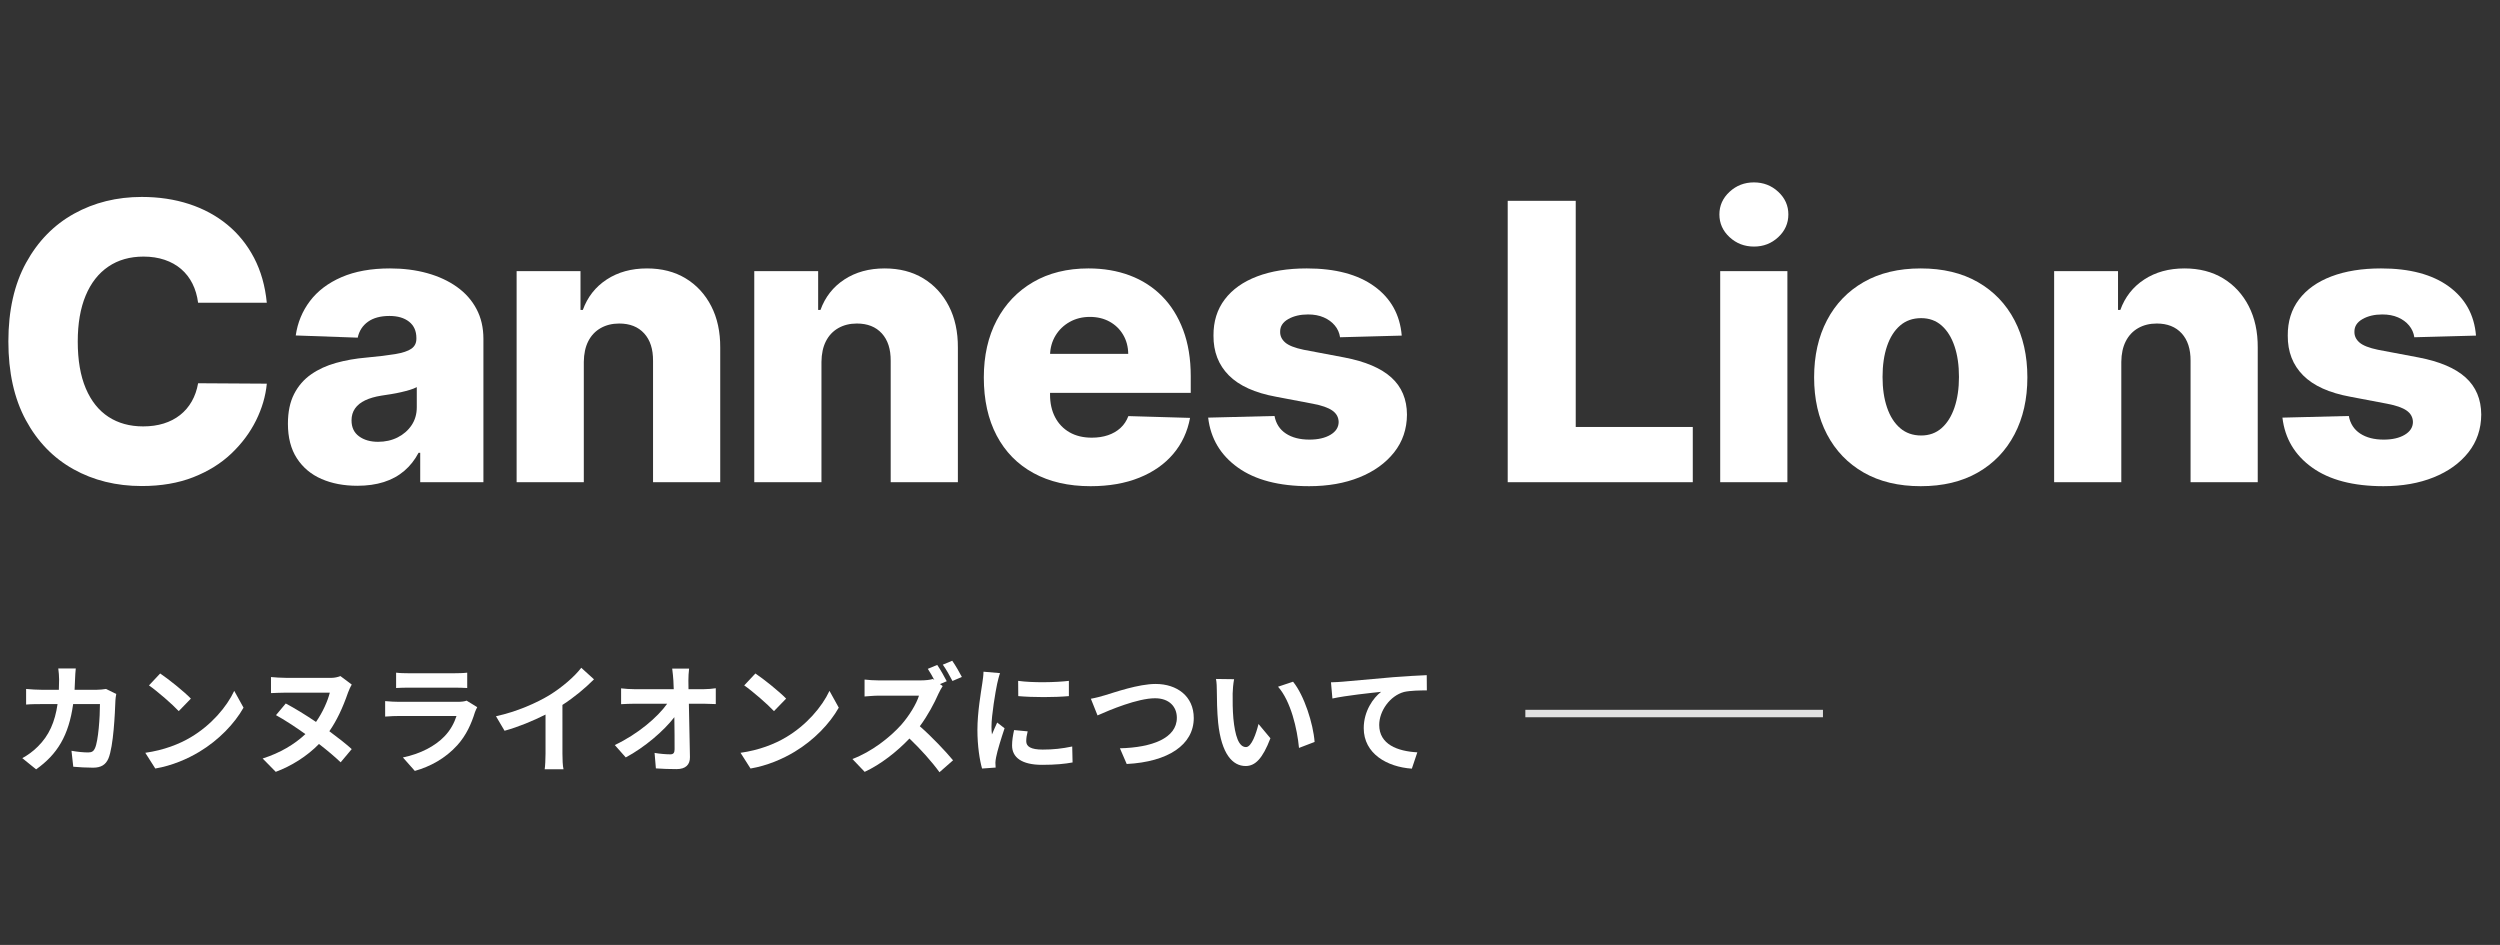<?xml version="1.0" encoding="utf-8"?>
<!-- Generator: Adobe Illustrator 14.0.0, SVG Export Plug-In . SVG Version: 6.00 Build 43363)  -->
<!DOCTYPE svg PUBLIC "-//W3C//DTD SVG 1.1//EN" "http://www.w3.org/Graphics/SVG/1.1/DTD/svg11.dtd">
<svg version="1.1" id="レイヤー_1" xmlns="http://www.w3.org/2000/svg" xmlns:xlink="http://www.w3.org/1999/xlink" x="0px"
	 y="0px" width="336px" height="127px" viewBox="0 -22.844 336 127" enable-background="new 0 -22.844 336 127"
	 xml:space="preserve">
<rect x="0" y="-22.844" width="336" height="127" fill="#333333" stroke="none"/>
<g>
	<path fill="#FFFFFF" d="M35.858,17.847h-9.233c-0.124-0.948-0.376-1.804-0.757-2.566c-0.382-0.763-0.886-1.416-1.514-1.958
		s-1.37-0.957-2.225-1.247c-0.856-0.289-1.8-0.434-2.834-0.434c-1.834,0-3.414,0.448-4.736,1.348
		c-1.324,0.899-2.339,2.198-3.047,3.896s-1.062,3.755-1.062,6.167c0,2.511,0.36,4.613,1.08,6.306
		c0.72,1.693,1.736,2.967,3.047,3.822s2.865,1.283,4.663,1.283c1.009,0,1.93-0.129,2.761-0.388s1.563-0.637,2.198-1.136
		c0.634-0.499,1.157-1.108,1.569-1.828s0.699-1.536,0.859-2.447l9.233,0.056c-0.16,1.674-0.644,3.323-1.45,4.948
		c-0.806,1.625-1.911,3.105-3.314,4.441c-1.403,1.336-3.112,2.396-5.125,3.186c-2.013,0.788-4.318,1.183-6.916,1.183
		c-3.422,0-6.484-0.754-9.187-2.263c-2.703-1.508-4.835-3.708-6.398-6.602c-1.563-2.893-2.345-6.414-2.345-10.563
		c0-4.161,0.794-7.688,2.382-10.581c1.588-2.894,3.736-5.091,6.445-6.593c2.708-1.501,5.743-2.253,9.104-2.253
		c2.29,0,4.407,0.317,6.353,0.951c1.945,0.634,3.656,1.559,5.133,2.771c1.478,1.212,2.678,2.698,3.601,4.459
		C35.064,13.57,35.637,15.583,35.858,17.847z"/>
	<path fill="#FFFFFF" d="M48.021,42.444c-1.81,0-3.413-0.305-4.811-0.914c-1.397-0.609-2.499-1.533-3.305-2.77
		c-0.807-1.237-1.209-2.792-1.209-4.663c0-1.576,0.277-2.905,0.831-3.988c0.554-1.083,1.317-1.963,2.29-2.641
		c0.973-0.679,2.093-1.191,3.361-1.542c1.268-0.352,2.622-0.589,4.063-0.712c1.613-0.147,2.911-0.305,3.896-0.471
		c0.984-0.167,1.702-0.406,2.151-0.72c0.449-0.314,0.674-0.76,0.674-1.339v-0.092c0-0.948-0.326-1.682-0.979-2.198
		c-0.653-0.518-1.533-0.775-2.641-0.775c-1.194,0-2.155,0.258-2.881,0.775c-0.727,0.517-1.188,1.23-1.385,2.142l-8.328-0.295
		c0.246-1.723,0.883-3.265,1.911-4.625c1.028-1.36,2.443-2.431,4.247-3.213c1.803-0.781,3.973-1.172,6.509-1.172
		c1.81,0,3.478,0.212,5.004,0.637c1.526,0.424,2.855,1.04,3.988,1.846c1.133,0.808,2.01,1.794,2.631,2.965
		c0.622,1.17,0.933,2.505,0.933,4.007v19.277h-8.494v-3.951h-0.222c-0.505,0.96-1.148,1.771-1.93,2.438
		c-0.782,0.665-1.699,1.163-2.751,1.496C50.522,42.279,49.338,42.444,48.021,42.444z M50.809,36.535
		c0.972,0,1.849-0.197,2.631-0.591c0.781-0.395,1.406-0.938,1.874-1.634c0.468-0.695,0.702-1.505,0.702-2.429v-2.695
		c-0.258,0.136-0.569,0.258-0.932,0.369c-0.363,0.11-0.761,0.216-1.191,0.313c-0.431,0.1-0.874,0.186-1.33,0.259
		c-0.456,0.074-0.893,0.143-1.311,0.203c-0.849,0.135-1.573,0.346-2.169,0.627c-0.598,0.284-1.053,0.649-1.367,1.1
		c-0.314,0.448-0.471,0.98-0.471,1.597c0,0.936,0.335,1.65,1.006,2.142C48.922,36.289,49.775,36.535,50.809,36.535z"/>
	<path fill="#FFFFFF" d="M78.464,25.788v16.176h-9.03V13.6h8.586v5.208h0.314c0.628-1.736,1.699-3.1,3.213-4.09
		c1.514-0.991,3.317-1.486,5.41-1.486c1.995,0,3.727,0.446,5.198,1.339c1.471,0.893,2.616,2.136,3.435,3.73
		c0.819,1.594,1.222,3.455,1.209,5.586v18.077h-9.03V25.659c0.012-1.576-0.385-2.807-1.191-3.693
		c-0.807-0.886-1.924-1.329-3.352-1.329c-0.948,0-1.782,0.207-2.502,0.618c-0.72,0.413-1.274,1-1.662,1.765
		C78.674,23.783,78.477,24.705,78.464,25.788z"/>
	<path fill="#FFFFFF" d="M110.404,25.788v16.176h-9.03V13.6h8.586v5.208h0.314c0.628-1.736,1.699-3.1,3.213-4.09
		c1.514-0.991,3.317-1.486,5.41-1.486c1.995,0,3.727,0.446,5.198,1.339c1.471,0.893,2.616,2.136,3.435,3.73
		c0.819,1.594,1.222,3.455,1.209,5.586v18.077h-9.03V25.659c0.012-1.576-0.385-2.807-1.191-3.693
		c-0.807-0.886-1.924-1.329-3.352-1.329c-0.948,0-1.782,0.207-2.502,0.618c-0.72,0.413-1.274,1-1.662,1.765
		C110.614,23.783,110.417,24.705,110.404,25.788z"/>
	<path fill="#FFFFFF" d="M146.573,42.5c-2.967,0-5.524-0.588-7.672-1.764c-2.148-1.175-3.798-2.856-4.949-5.041
		c-1.151-2.185-1.727-4.786-1.727-7.802c0-2.931,0.578-5.494,1.735-7.691c1.157-2.197,2.789-3.908,4.894-5.133
		s4.586-1.837,7.442-1.837c2.019,0,3.865,0.313,5.54,0.941c1.674,0.628,3.121,1.558,4.34,2.788c1.219,1.231,2.167,2.749,2.844,4.553
		c0.677,1.804,1.016,3.868,1.016,6.194v2.253h-24.652v-5.243h16.25c-0.012-0.961-0.24-1.816-0.683-2.567
		c-0.443-0.75-1.05-1.339-1.819-1.764c-0.77-0.425-1.653-0.638-2.65-0.638c-1.009,0-1.915,0.226-2.714,0.674
		c-0.8,0.45-1.435,1.06-1.902,1.828c-0.468,0.771-0.714,1.642-0.739,2.613v5.337c0,1.157,0.228,2.169,0.683,3.038
		c0.456,0.868,1.102,1.542,1.939,2.022c0.837,0.479,1.834,0.72,2.992,0.72c0.8,0,1.526-0.111,2.179-0.333s1.212-0.547,1.681-0.979
		c0.468-0.431,0.818-0.96,1.052-1.588l8.292,0.24c-0.345,1.859-1.099,3.475-2.262,4.847c-1.164,1.373-2.687,2.438-4.57,3.195
		C151.226,42.121,149.047,42.5,146.573,42.5z"/>
	<path fill="#FFFFFF" d="M188.393,22.261l-8.291,0.222c-0.086-0.591-0.319-1.117-0.701-1.579c-0.383-0.461-0.879-0.824-1.487-1.089
		c-0.608-0.266-1.313-0.397-2.113-0.397c-1.047,0-1.937,0.209-2.669,0.628s-1.093,0.985-1.08,1.699
		c-0.013,0.554,0.213,1.034,0.674,1.44c0.463,0.405,1.291,0.731,2.483,0.979l5.467,1.034c2.831,0.542,4.938,1.44,6.324,2.696
		c1.385,1.255,2.084,2.917,2.096,4.984c-0.012,1.945-0.588,3.639-1.727,5.078c-1.14,1.44-2.693,2.559-4.662,3.353
		c-1.972,0.794-4.224,1.19-6.759,1.19c-4.051,0-7.242-0.834-9.575-2.502s-3.666-3.904-3.998-6.712l8.919-0.221
		c0.195,1.034,0.707,1.822,1.532,2.363c0.825,0.542,1.878,0.813,3.157,0.813c1.158,0,2.1-0.215,2.826-0.646
		c0.727-0.432,1.096-1.004,1.106-1.718c-0.013-0.64-0.295-1.153-0.851-1.542c-0.554-0.388-1.422-0.691-2.604-0.914l-4.949-0.941
		c-2.843-0.518-4.961-1.475-6.352-2.872c-1.392-1.397-2.081-3.179-2.068-5.346c-0.012-1.896,0.492-3.519,1.514-4.866
		c1.022-1.349,2.475-2.379,4.358-3.093c1.884-0.715,4.104-1.071,6.667-1.071c3.84,0,6.869,0.803,9.084,2.41
		C186.934,17.247,188.158,19.454,188.393,22.261z"/>
	<path fill="#FFFFFF" d="M202.636,41.964V4.146h9.142v30.395h15.732v7.423H202.636z"/>
	<path fill="#FFFFFF" d="M235.738,10.295c-1.279,0-2.375-0.422-3.287-1.265c-0.91-0.843-1.365-1.862-1.365-3.056
		c0-1.183,0.455-2.194,1.365-3.038c0.912-0.843,2.001-1.266,3.27-1.266c1.279,0,2.373,0.423,3.277,1.266s1.357,1.855,1.357,3.038
		c0,1.193-0.453,2.213-1.357,3.056S237.007,10.295,235.738,10.295z M231.195,41.964V13.6h9.031v28.363H231.195z"/>
	<path fill="#FFFFFF" d="M258.148,42.5c-2.979,0-5.535-0.611-7.672-1.837c-2.137-1.225-3.779-2.936-4.931-5.134
		c-1.151-2.197-1.728-4.749-1.728-7.654c0-2.918,0.576-5.475,1.728-7.673c1.149-2.197,2.794-3.908,4.931-5.133
		s4.692-1.837,7.672-1.837c2.98,0,5.537,0.612,7.674,1.837c2.136,1.225,3.779,2.936,4.93,5.133c1.15,2.198,1.727,4.755,1.727,7.673
		c0,2.905-0.574,5.457-1.727,7.654c-1.15,2.198-2.794,3.909-4.93,5.134C263.686,41.887,261.129,42.5,258.148,42.5z M258.205,35.686
		c1.083,0,2-0.333,2.752-0.997c0.75-0.665,1.326-1.588,1.727-2.771c0.399-1.182,0.601-2.548,0.601-4.1
		c0-1.576-0.2-2.955-0.601-4.136c-0.399-1.183-0.977-2.105-1.727-2.771c-0.752-0.665-1.669-0.997-2.752-0.997
		c-1.121,0-2.064,0.333-2.834,0.997c-0.77,0.665-1.355,1.588-1.755,2.771c-0.4,1.182-0.601,2.561-0.601,4.136
		c0,1.551,0.199,2.918,0.601,4.1c0.399,1.183,0.985,2.105,1.755,2.771C256.141,35.353,257.084,35.686,258.205,35.686z"/>
	<path fill="#FFFFFF" d="M285.104,25.788v16.176h-9.028V13.6h8.586v5.208h0.313c0.627-1.736,1.698-3.1,3.213-4.09
		c1.515-0.991,3.317-1.486,5.41-1.486c1.994,0,3.728,0.446,5.198,1.339c1.472,0.893,2.616,2.136,3.435,3.73
		c0.819,1.594,1.223,3.455,1.209,5.586v18.077h-9.028V25.659c0.012-1.576-0.386-2.807-1.19-3.693
		c-0.807-0.886-1.925-1.329-3.353-1.329c-0.947,0-1.781,0.207-2.502,0.618c-0.72,0.413-1.273,1-1.662,1.765
		C285.316,23.781,285.115,24.705,285.104,25.788z"/>
	<path fill="#FFFFFF" d="M332.775,22.261l-8.291,0.222c-0.086-0.591-0.319-1.117-0.701-1.579c-0.381-0.461-0.877-0.824-1.486-1.089
		c-0.609-0.266-1.314-0.397-2.113-0.397c-1.047,0-1.938,0.209-2.67,0.628c-0.731,0.419-1.092,0.985-1.08,1.699
		c-0.012,0.554,0.213,1.034,0.674,1.44c0.463,0.405,1.291,0.731,2.484,0.979l5.467,1.034c2.83,0.542,4.938,1.44,6.324,2.696
		c1.385,1.255,2.083,2.917,2.096,4.984c-0.013,1.945-0.588,3.639-1.727,5.078c-1.139,1.44-2.693,2.559-4.663,3.353
		s-4.223,1.19-6.759,1.19c-4.051,0-7.242-0.834-9.574-2.502c-2.333-1.668-3.666-3.904-3.998-6.712l8.92-0.221
		c0.195,1.034,0.707,1.822,1.531,2.363c0.825,0.542,1.878,0.813,3.158,0.813c1.156,0,2.099-0.215,2.824-0.646
		c0.728-0.432,1.097-1.004,1.109-1.718c-0.014-0.64-0.297-1.153-0.851-1.542c-0.556-0.388-1.422-0.691-2.604-0.914l-4.949-0.941
		c-2.844-0.518-4.961-1.475-6.352-2.872c-1.393-1.397-2.081-3.179-2.068-5.346c-0.013-1.896,0.492-3.519,1.515-4.866
		c1.022-1.349,2.476-2.379,4.356-3.093c1.885-0.715,4.105-1.071,6.668-1.071c3.84,0,6.869,0.803,9.084,2.41
		C331.316,17.249,332.543,19.454,332.775,22.261z"/>
</g>
<g>
	<path fill="#FFFFFF" d="M15.625,70.427c-0.048,0.271-0.112,0.672-0.112,0.848c-0.064,1.729-0.256,6.194-0.944,7.827
		c-0.353,0.815-0.96,1.231-2.065,1.231c-0.913,0-1.873-0.063-2.657-0.128l-0.24-2.145c0.784,0.144,1.616,0.224,2.241,0.224
		c0.512,0,0.736-0.176,0.912-0.56c0.464-1.01,0.672-4.211,0.672-5.939H9.831c-0.592,4.228-2.113,6.739-4.978,8.771l-1.856-1.504
		c0.672-0.368,1.457-0.912,2.097-1.568c1.489-1.473,2.289-3.266,2.641-5.699H5.622c-0.544,0-1.425,0-2.113,0.064v-2.098
		c0.672,0.063,1.504,0.112,2.113,0.112h2.289c0.016-0.449,0.032-0.912,0.032-1.393c0-0.354-0.048-1.09-0.112-1.474h2.353
		c-0.048,0.367-0.08,1.04-0.096,1.424c-0.016,0.496-0.032,0.978-0.064,1.441h3.009c0.4,0,0.816-0.049,1.216-0.112L15.625,70.427z"/>
	<path fill="#FFFFFF" d="M25.655,76.235c2.721-1.616,4.818-4.065,5.826-6.228l1.249,2.258c-1.216,2.161-3.345,4.37-5.922,5.923
		c-1.617,0.976-3.682,1.872-5.938,2.257l-1.344-2.113C22.021,77.98,24.103,77.164,25.655,76.235z M25.655,71.049l-1.633,1.683
		c-0.832-0.896-2.833-2.643-4.001-3.458l1.504-1.602C22.646,68.424,24.727,70.089,25.655,71.049z"/>
	<path fill="#FFFFFF" d="M47.273,69.16c-0.16,0.272-0.336,0.642-0.496,1.072c-0.736,2.129-1.537,3.794-2.513,5.203
		c1.152,0.848,2.209,1.68,3.009,2.399l-1.489,1.777c-0.768-0.736-1.792-1.602-2.913-2.465c-1.617,1.664-3.761,2.992-5.81,3.745
		L35.3,79.099c2.369-0.753,4.306-1.921,5.746-3.281c-1.393-0.993-2.817-1.921-3.954-2.545l1.313-1.569
		c1.232,0.656,2.673,1.537,4.066,2.481c0.912-1.313,1.568-2.801,1.856-3.938h-5.842c-0.656,0-1.601,0.048-2.065,0.063v-2.16
		c0.464,0.048,1.345,0.111,2.065,0.111h6.066c0.432,0,0.88-0.111,1.201-0.24L47.273,69.16z"/>
	<path fill="#FFFFFF" d="M64.138,72.201c-0.112,0.209-0.24,0.497-0.304,0.673c-0.48,1.554-1.168,3.105-2.369,4.436
		c-1.617,1.792-3.666,2.881-5.714,3.457l-1.601-1.81c2.417-0.496,4.337-1.553,5.554-2.802c0.864-0.88,1.36-1.872,1.648-2.769h-7.731
		c-0.384,0-1.185,0.016-1.857,0.079v-2.08c0.672,0.063,1.361,0.096,1.857,0.096h7.923c0.512,0,0.944-0.063,1.168-0.16L64.138,72.201
		z M53.237,67.561c0.448,0.063,1.121,0.08,1.665,0.08h6.163c0.496,0,1.281-0.018,1.729-0.08v2.063
		c-0.432-0.031-1.185-0.049-1.761-0.049h-6.131c-0.512,0-1.2,0.018-1.665,0.049V67.561z"/>
	<path fill="#FFFFFF" d="M75.592,78.444c0,0.704,0.032,1.696,0.144,2.097h-2.529c0.064-0.384,0.112-1.393,0.112-2.097v-5.25
		c-1.648,0.832-3.649,1.665-5.506,2.177l-1.153-1.953c2.801-0.606,5.49-1.793,7.283-2.896c1.617-1.009,3.281-2.435,4.178-3.617
		l1.712,1.553c-1.216,1.216-2.657,2.416-4.242,3.44L75.592,78.444L75.592,78.444z"/>
	<path fill="#FFFFFF" d="M94.537,69.785c0.528,0,1.281-0.063,1.665-0.129v2.129c-0.512-0.016-1.12-0.047-1.552-0.047h-2.065
		c0.048,2.336,0.112,5.01,0.144,7.17c0.016,1.025-0.576,1.617-1.793,1.617c-0.976,0-1.873-0.032-2.785-0.096l-0.176-2.082
		c0.72,0.129,1.584,0.192,2.129,0.192c0.4,0,0.56-0.209,0.56-0.673c0-1.072,0-2.673-0.032-4.321
		c-1.409,1.841-4.002,4.064-6.531,5.41l-1.473-1.665c3.105-1.473,5.746-3.729,7.043-5.554h-4.37c-0.576,0-1.264,0.031-1.825,0.063
		v-2.129c0.464,0.063,1.232,0.112,1.777,0.112h5.298c-0.016-0.416-0.032-0.801-0.048-1.152c-0.032-0.465-0.08-1.057-0.16-1.616
		h2.273c-0.064,0.496-0.096,1.121-0.096,1.616l0.016,1.152h2.001V69.785z"/>
	<path fill="#FFFFFF" d="M105.655,76.235c2.721-1.616,4.818-4.065,5.826-6.228l1.249,2.258c-1.216,2.161-3.345,4.37-5.922,5.923
		c-1.617,0.976-3.682,1.872-5.938,2.257l-1.344-2.113C102.021,77.98,104.103,77.164,105.655,76.235z M105.655,71.049l-1.633,1.683
		c-0.832-0.896-2.833-2.643-4.001-3.458l1.504-1.602C102.646,68.424,104.727,70.089,105.655,71.049z"/>
	<path fill="#FFFFFF" d="M126.697,69.369c-0.128,0.191-0.416,0.672-0.56,1.008c-0.544,1.248-1.441,2.945-2.513,4.387
		c1.584,1.377,3.521,3.426,4.466,4.577l-1.825,1.602c-1.041-1.44-2.529-3.09-4.034-4.529c-1.697,1.776-3.826,3.457-6.019,4.481
		l-1.648-1.729c2.577-0.96,5.058-2.912,6.563-4.594c1.057-1.2,2.033-2.785,2.385-3.921h-5.426c-0.672,0-1.553,0.096-1.889,0.112
		v-2.273c0.433,0.064,1.409,0.112,1.889,0.112h5.65c0.688,0,1.329-0.08,1.649-0.192l0.192,0.146
		c-0.272-0.514-0.592-1.072-0.88-1.506l1.265-0.527c0.416,0.607,1.008,1.647,1.28,2.192l-0.912,0.385L126.697,69.369z M128.01,68.68
		c-0.336-0.656-0.864-1.601-1.296-2.192l1.264-0.528c0.433,0.608,1.009,1.617,1.297,2.179L128.01,68.68z"/>
	<path fill="#FFFFFF" d="M134.406,67.624c-0.128,0.32-0.32,1.12-0.384,1.409c-0.224,1.056-0.768,4.225-0.768,5.811
		c0,0.304,0.016,0.688,0.064,1.023c0.224-0.561,0.48-1.088,0.704-1.601l0.993,0.769c-0.448,1.328-0.977,3.041-1.137,3.889
		c-0.048,0.226-0.096,0.577-0.096,0.736c0.016,0.177,0.016,0.434,0.032,0.656l-1.825,0.129c-0.32-1.104-0.624-3.041-0.624-5.187
		c0-2.386,0.48-5.059,0.656-6.274c0.064-0.448,0.16-1.057,0.16-1.553L134.406,67.624z M138.119,75.451
		c-0.128,0.512-0.192,0.896-0.192,1.328c0,0.705,0.608,1.121,2.209,1.121c1.424,0,2.593-0.129,3.97-0.416l0.048,2.145
		c-1.024,0.191-2.305,0.32-4.098,0.32c-2.737,0-4.034-0.992-4.034-2.609c0-0.655,0.112-1.327,0.272-2.063L138.119,75.451z
		 M143.658,68.664v2.049c-1.953,0.177-4.818,0.177-6.803,0l-0.016-2.049C138.792,68.937,141.945,68.873,143.658,68.664z"/>
	<path fill="#FFFFFF" d="M148.549,70.585c1.232-0.368,4.45-1.505,6.771-1.505c2.865,0,5.122,1.648,5.122,4.578
		c0,3.586-3.425,5.891-9.012,6.179l-0.912-2.111c4.29-0.098,7.651-1.347,7.651-4.099c0-1.488-1.024-2.625-2.929-2.625
		c-2.337,0-6.083,1.568-7.731,2.306l-0.896-2.241C147.188,70.969,147.973,70.762,148.549,70.585z"/>
	<path fill="#FFFFFF" d="M165.669,70.361c-0.016,1.024,0,2.225,0.096,3.361c0.224,2.289,0.704,3.842,1.697,3.842
		c0.752,0,1.376-1.857,1.681-3.105l1.602,1.92c-1.057,2.754-2.049,3.73-3.33,3.73c-1.729,0-3.249-1.568-3.697-5.826
		c-0.144-1.457-0.176-3.298-0.176-4.273c0-0.448-0.016-1.12-0.112-1.602l2.433,0.032C165.75,69,165.669,69.929,165.669,70.361z
		 M176.682,76.875l-2.097,0.802c-0.239-2.546-1.089-6.274-2.817-8.228l2.019-0.673C175.289,70.617,176.506,74.443,176.682,76.875z"
		/>
	<path fill="#FFFFFF" d="M180.438,68.776c1.313-0.128,3.938-0.354,6.834-0.608c1.633-0.128,3.379-0.224,4.482-0.271l0.016,2.049
		c-0.848,0-2.209,0.016-3.057,0.207c-1.904,0.513-3.346,2.562-3.346,4.435c0,2.608,2.449,3.537,5.122,3.682l-0.736,2.192
		c-3.329-0.224-6.467-2.017-6.467-5.44c0-2.289,1.28-4.082,2.337-4.883c-1.359,0.145-4.705,0.495-6.547,0.896l-0.191-2.177
		C179.509,68.84,180.117,68.809,180.438,68.776z"/>
</g>
<rect x="205.006" y="72.555" opacity="0.85" fill="#FFFFFF" enable-background="new    " width="40" height="1"/>
</svg>
